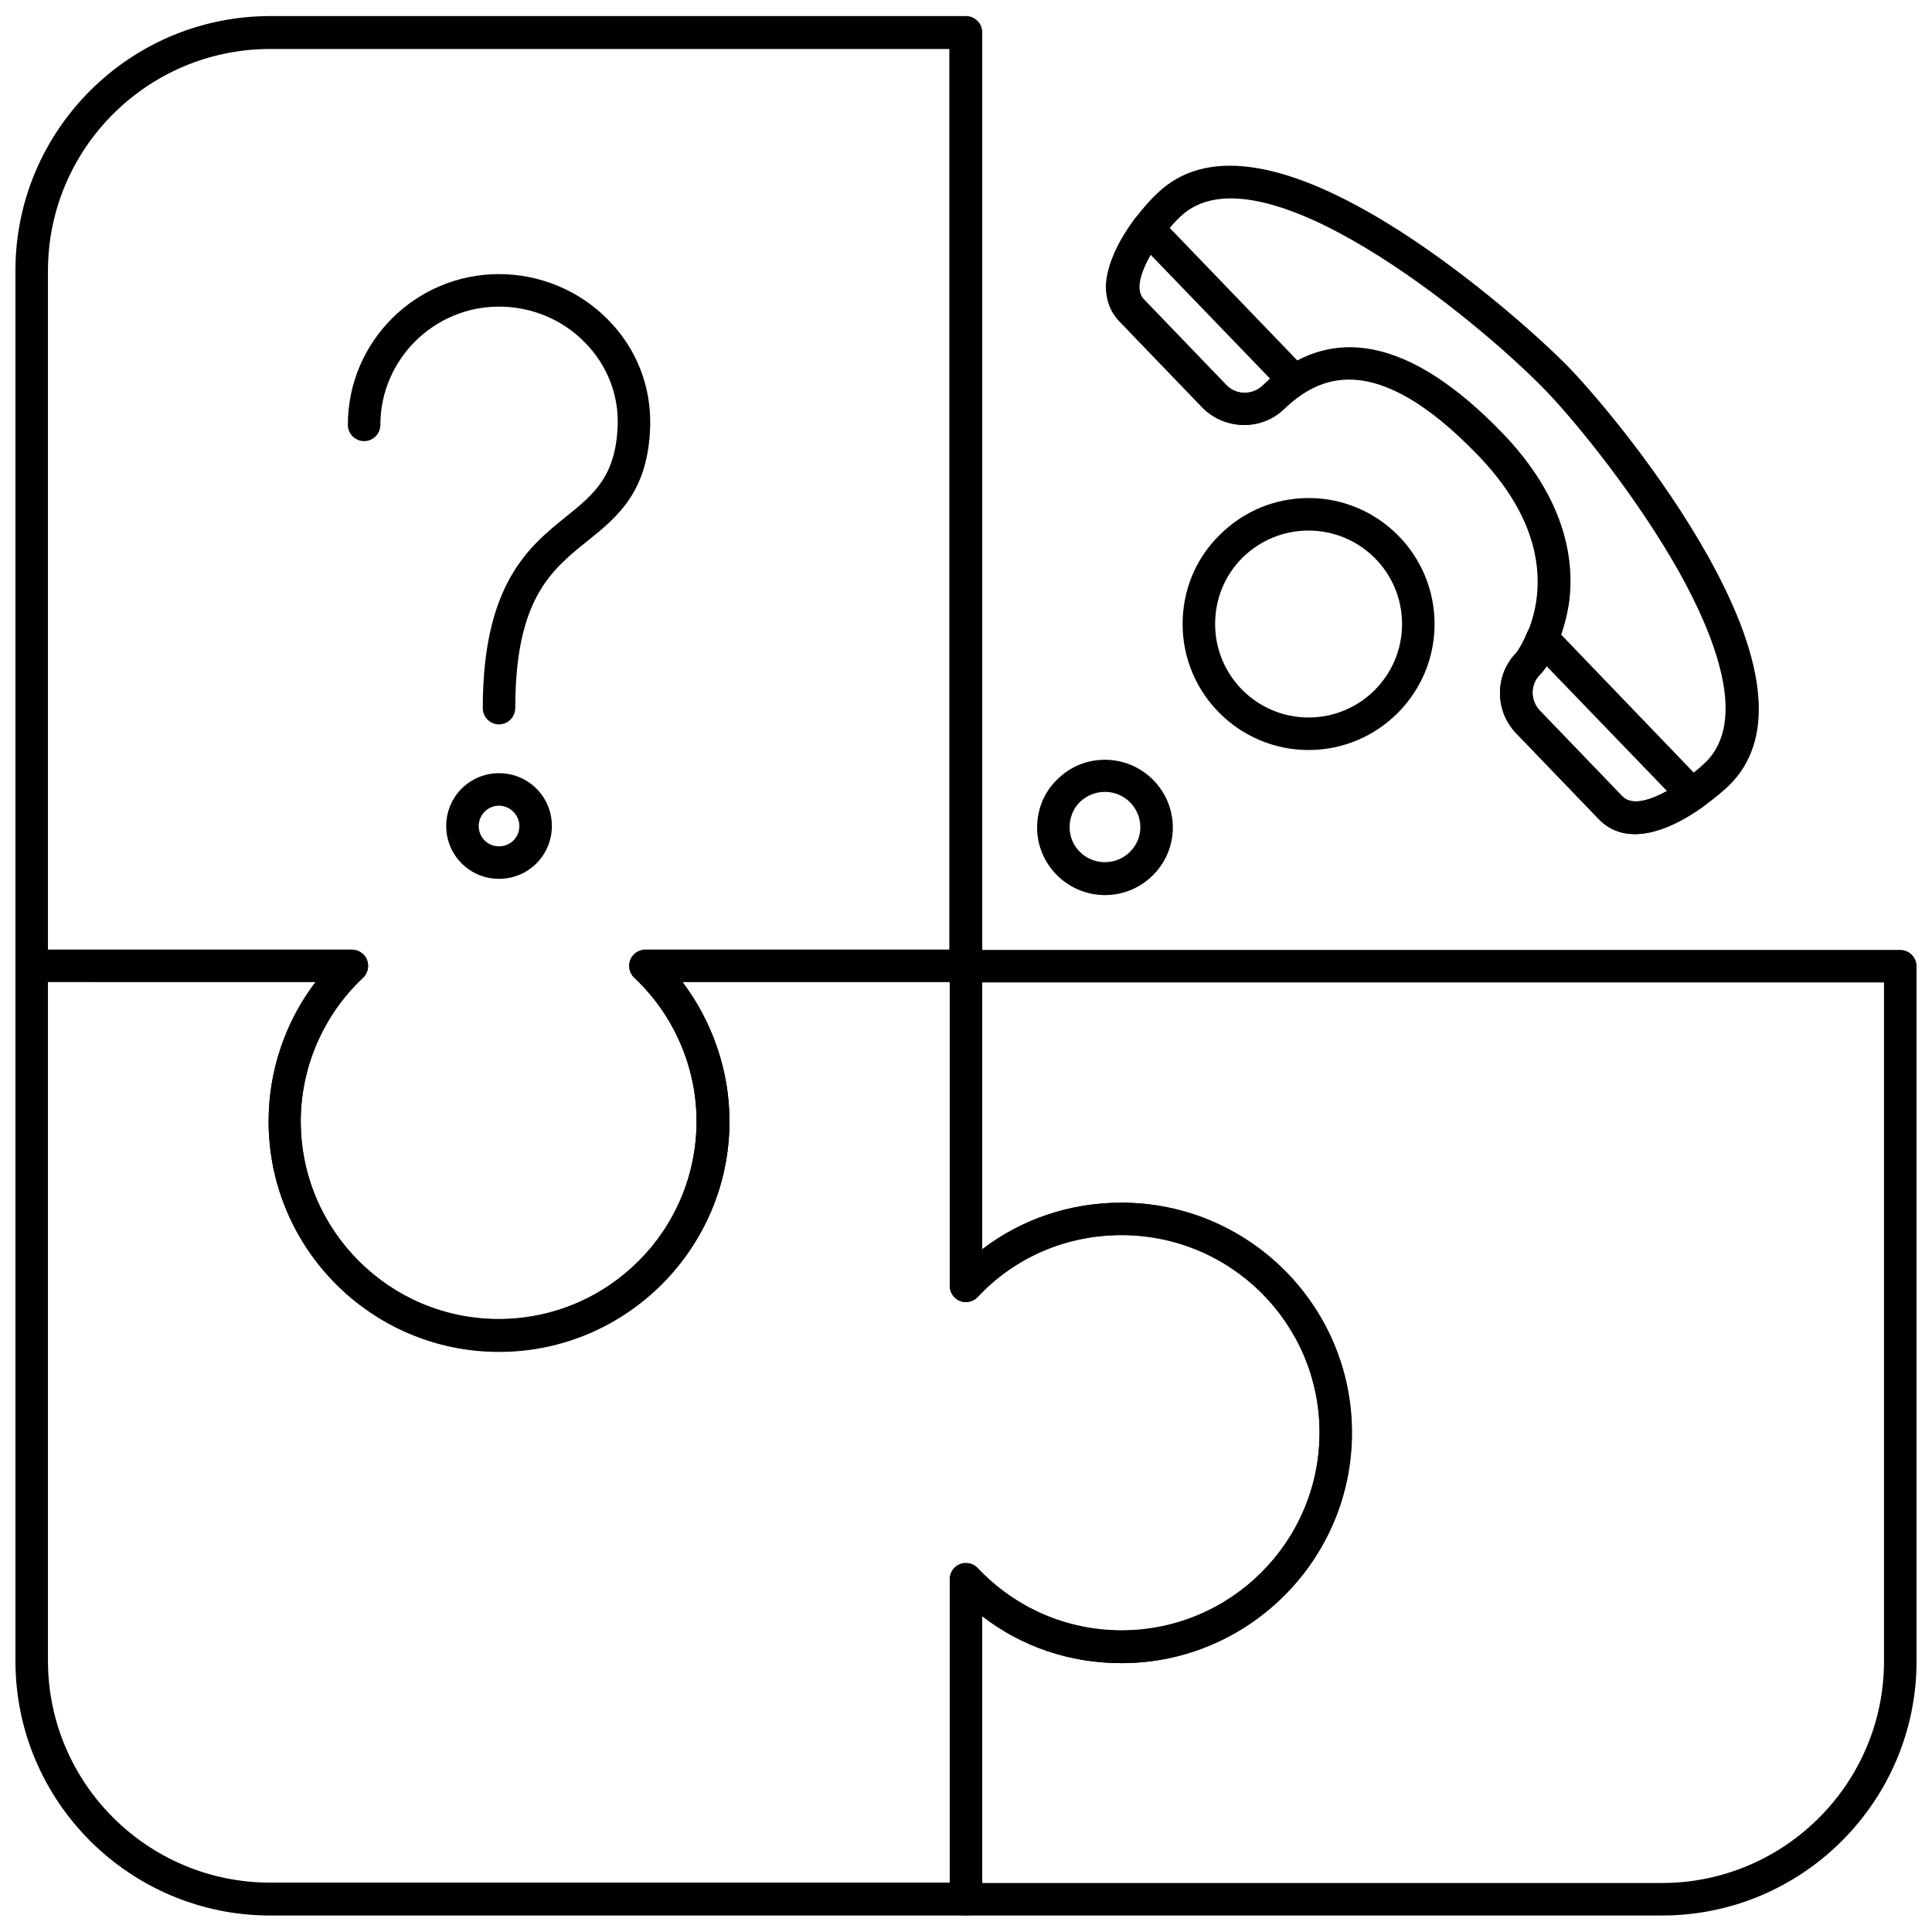 <?xml version="1.0" encoding="UTF-8"?>
<!-- Uploaded to: SVG Repo, www.svgrepo.com, Generator: SVG Repo Mixer Tools -->
<svg width="800px" height="800px" version="1.1" viewBox="144 144 512 512" xmlns="http://www.w3.org/2000/svg">
 <defs>
  <clipPath id="c">
   <path d="m148.09 148.09h256.91v354.91h-256.91z"/>
  </clipPath>
  <clipPath id="b">
   <path d="m148.09 395h354.91v256.9h-354.91z"/>
  </clipPath>
  <clipPath id="a">
   <path d="m395 395h256.9v256.9h-256.9z"/>
  </clipPath>
 </defs>
 <g clip-path="url(#c)">
  <path d="m276.25 502.15c-33.711 0-61.066-27.355-61.066-61.066 0-13.355 4.414-26.387 12.492-36.941l-75.277 0.004c-2.371 0-4.309-1.938-4.309-4.309v-184.16c0-37.156 30.262-67.418 67.527-67.418h184.38c2.371 0 4.309 1.938 4.309 4.309v247.27c0 2.371-1.938 4.309-4.309 4.309h-75.172c7.969 10.555 12.492 23.586 12.492 36.941 0 33.707-27.465 61.062-61.066 61.062zm-119.54-106.51h80.559c1.723 0 3.34 1.078 3.984 2.691 0.645 1.617 0.215 3.555-1.078 4.738-10.445 9.801-16.477 23.695-16.477 38.016 0 28.863 23.477 52.449 52.449 52.449 28.969 0 52.449-23.477 52.449-52.449 0-14.324-6.031-28.215-16.477-38.016-1.293-1.184-1.723-3.125-1.078-4.738 0.645-1.617 2.262-2.691 3.984-2.691h80.559l-0.004-238.66h-179.96c-32.523 0-58.91 26.387-58.91 58.805z"/>
 </g>
 <g clip-path="url(#b)">
  <path d="m400 651.63h-184.38c-37.262 0-67.527-30.262-67.527-67.418v-184.16c0-2.371 1.938-4.309 4.309-4.309h84.867c1.723 0 3.34 1.078 3.984 2.691 0.645 1.617 0.215 3.555-1.078 4.738-10.445 9.801-16.477 23.695-16.477 38.016 0 28.863 23.477 52.449 52.449 52.449 28.969 0 52.449-23.477 52.449-52.449 0-14.324-6.031-28.215-16.477-38.016-1.293-1.184-1.723-3.125-1.078-4.738 0.645-1.617 2.262-2.691 3.984-2.691h84.867c2.371 0 4.309 1.938 4.309 4.309v75.066c10.555-8.078 23.371-12.387 36.941-12.387 33.711 0 61.066 27.355 61.066 60.957s-27.355 61.066-61.066 61.066c-13.57 0-26.387-4.309-36.941-12.492v75.066c0.102 2.367-1.836 4.305-4.203 4.305zm-243.29-247.38v179.86c0 32.418 26.387 58.805 58.91 58.805h180.07v-80.449c0-1.723 1.078-3.34 2.691-3.984 1.617-0.645 3.555-0.215 4.738 1.078 10.016 10.555 23.586 16.477 38.125 16.477 28.863 0 52.449-23.477 52.449-52.449 0-28.863-23.477-52.34-52.449-52.34-14.648 0-28.215 5.816-38.125 16.371-1.184 1.293-3.125 1.723-4.738 1.078-1.617-0.645-2.691-2.262-2.691-3.984v-80.449h-70.863c7.969 10.555 12.492 23.586 12.492 36.941 0 33.602-27.355 61.066-61.066 61.066-33.711 0-61.066-27.355-61.066-61.066 0-13.355 4.414-26.387 12.492-36.941z"/>
 </g>
 <g clip-path="url(#a)">
  <path d="m584.48 651.63h-184.48c-2.371 0-4.309-1.938-4.309-4.309v-84.758c0-1.723 1.078-3.34 2.691-3.984 1.617-0.645 3.555-0.215 4.738 1.078 10.016 10.555 23.586 16.477 38.125 16.477 28.863 0 52.449-23.477 52.449-52.449 0-28.863-23.477-52.34-52.449-52.34-14.648 0-28.215 5.816-38.125 16.371-1.184 1.293-3.125 1.723-4.738 1.078-1.617-0.645-2.691-2.262-2.691-3.984v-84.758c0-2.371 1.938-4.309 4.309-4.309h247.6c2.371 0 4.309 1.938 4.309 4.309v184.16c-0.004 37.152-30.266 67.414-67.422 67.414zm-180.18-8.613h180.07c32.523 0 58.91-26.387 58.91-58.805v-179.86h-238.98v70.758c10.555-8.078 23.371-12.387 36.941-12.387 33.711 0 61.066 27.355 61.066 60.957s-27.355 61.066-61.066 61.066c-13.57 0-26.387-4.309-36.941-12.492z"/>
 </g>
 <path d="m276.25 335.97c-2.371 0-4.309-1.938-4.309-4.309 0-32.957 12.277-42.863 22.188-50.832 7.324-5.922 13.141-10.66 13.57-24.34 0.215-8.078-2.906-15.832-8.617-21.648-5.922-6.141-14.215-9.586-22.832-9.586-17.34 0-31.449 14.109-31.449 31.34 0 2.371-1.938 4.309-4.309 4.309s-4.309-1.938-4.309-4.309c0-22.078 17.984-39.957 40.062-39.957 10.879 0 21.434 4.414 28.969 12.168 7.43 7.539 11.309 17.445 11.094 27.895-0.43 17.664-8.723 24.34-16.801 30.801-9.371 7.539-18.953 15.293-18.953 44.047 0.004 2.484-1.934 4.422-4.305 4.422z"/>
 <path d="m276.25 376.9c-7.754 0-14-6.246-14-14 0-7.754 6.246-14 14-14s14 6.246 14 14c0 7.754-6.246 14-14 14zm0-19.387c-3.016 0-5.387 2.477-5.387 5.387 0 3.016 2.371 5.387 5.387 5.387s5.387-2.371 5.387-5.387c0-2.91-2.481-5.387-5.387-5.387z"/>
 <path d="m577.27 365.05c-3.555 0-6.894-1.184-9.586-3.984l-21.863-22.723c-5.816-6.031-5.707-15.617 0.109-21.434 1.723-2.371 16.371-24.664-10.23-52.234-27.57-28.648-42.539-20.68-51.371-12.277-6.031 5.816-15.832 5.602-21.754-0.43l-21.969-22.832c-2.371-2.477-3.555-5.707-3.555-9.371 0.426-9.477 9.043-20.246 13.672-24.555 12.277-11.848 32.738-9.262 60.633 7.754 20.141 12.277 40.062 29.832 48.57 38.555 7.324 7.648 24.449 27.895 36.832 50.078 15.832 28.434 17.555 48.895 5.277 60.742-7.32 6.68-16.688 12.711-24.766 12.711zm-25.094-42.324c-2.691 2.586-2.691 6.894-0.109 9.586l21.863 22.723c4.199 4.309 15.402-2.691 21.969-8.938 11.414-10.984 2.586-33.387-6.785-50.293-11.094-19.816-27.246-39.742-35.434-48.25-18.633-19.277-76.141-66.125-96.93-46.094-4.309 4.094-10.66 12.816-10.77 18.523 0 1.832 0.645 2.691 1.078 3.231l21.969 22.832c2.586 2.691 6.894 2.691 9.586 0.215 17.77-17.016 39.094-12.816 63.543 12.492 16.91 17.555 18.953 33.711 17.77 44.156-1.289 10.121-5.812 17.66-7.75 19.816z"/>
 <path d="m577.27 365.05c-3.769 0-7-1.293-9.586-3.984l-21.863-22.723c-5.816-6.031-5.707-15.617 0.109-21.434 0.324-0.539 1.617-2.371 2.801-5.387 0.539-1.293 1.723-2.371 3.231-2.586 1.398-0.324 2.906 0.215 3.879 1.293l39.742 41.355c0.863 0.863 1.293 2.152 1.184 3.34-0.109 1.293-0.754 2.371-1.832 3.125-6.57 4.629-12.602 7-17.664 7zm-25.094-42.324c-2.691 2.586-2.691 6.894-0.109 9.586l21.863 22.723c2.691 2.801 7.969 0.754 11.848-1.398l-31.879-33.062c-0.645 0.965-1.184 1.613-1.723 2.152z"/>
 <path d="m473.77 256.6c-3.984 0-8.078-1.508-11.094-4.633l-21.969-22.832c-5.816-6.031-4.309-15.938 3.984-27.141 0.754-0.969 1.938-1.617 3.231-1.723 1.293-0.109 2.477 0.43 3.34 1.293l38.664 40.172c0.863 0.969 1.293 2.152 1.184 3.445-0.109 1.293-0.863 2.371-1.938 3.125-1.617 1.078-3.231 2.371-4.953 3.984-2.801 2.91-6.57 4.309-10.449 4.309zm-24.875-45.125c-2.691 4.633-4.199 9.371-1.938 11.738l21.969 22.832c2.586 2.691 6.894 2.691 9.586 0.215 0.645-0.645 1.398-1.293 2.047-1.938z"/>
 <path d="m436.83 381.21c-9.906 0-17.984-8.078-17.984-17.879 0-4.848 1.832-9.371 5.277-12.707 3.445-3.445 7.863-5.277 12.707-5.277 9.906 0 17.984 8.078 17.984 17.984 0 9.801-8.078 17.879-17.984 17.879zm0-27.355c-2.477 0-4.848 0.969-6.676 2.691-1.723 1.723-2.691 4.094-2.691 6.676 0 5.168 4.199 9.262 9.371 9.262 5.168 0 9.371-4.199 9.371-9.262-0.008-5.168-4.207-9.367-9.375-9.367z"/>
 <path d="m490.79 342.76c-18.418 0-33.387-14.969-33.387-33.387 0-8.938 3.445-17.34 9.801-23.586 6.356-6.356 14.754-9.801 23.586-9.801 18.418 0 33.387 14.969 33.387 33.387 0 18.418-14.973 33.387-33.387 33.387zm0-58.156c-6.676 0-12.816 2.586-17.555 7.215-4.633 4.633-7.215 10.879-7.215 17.555 0 13.676 11.094 24.77 24.77 24.77 13.676 0 24.77-11.094 24.77-24.77 0-13.68-11.094-24.77-24.77-24.77z"/>
</svg>
